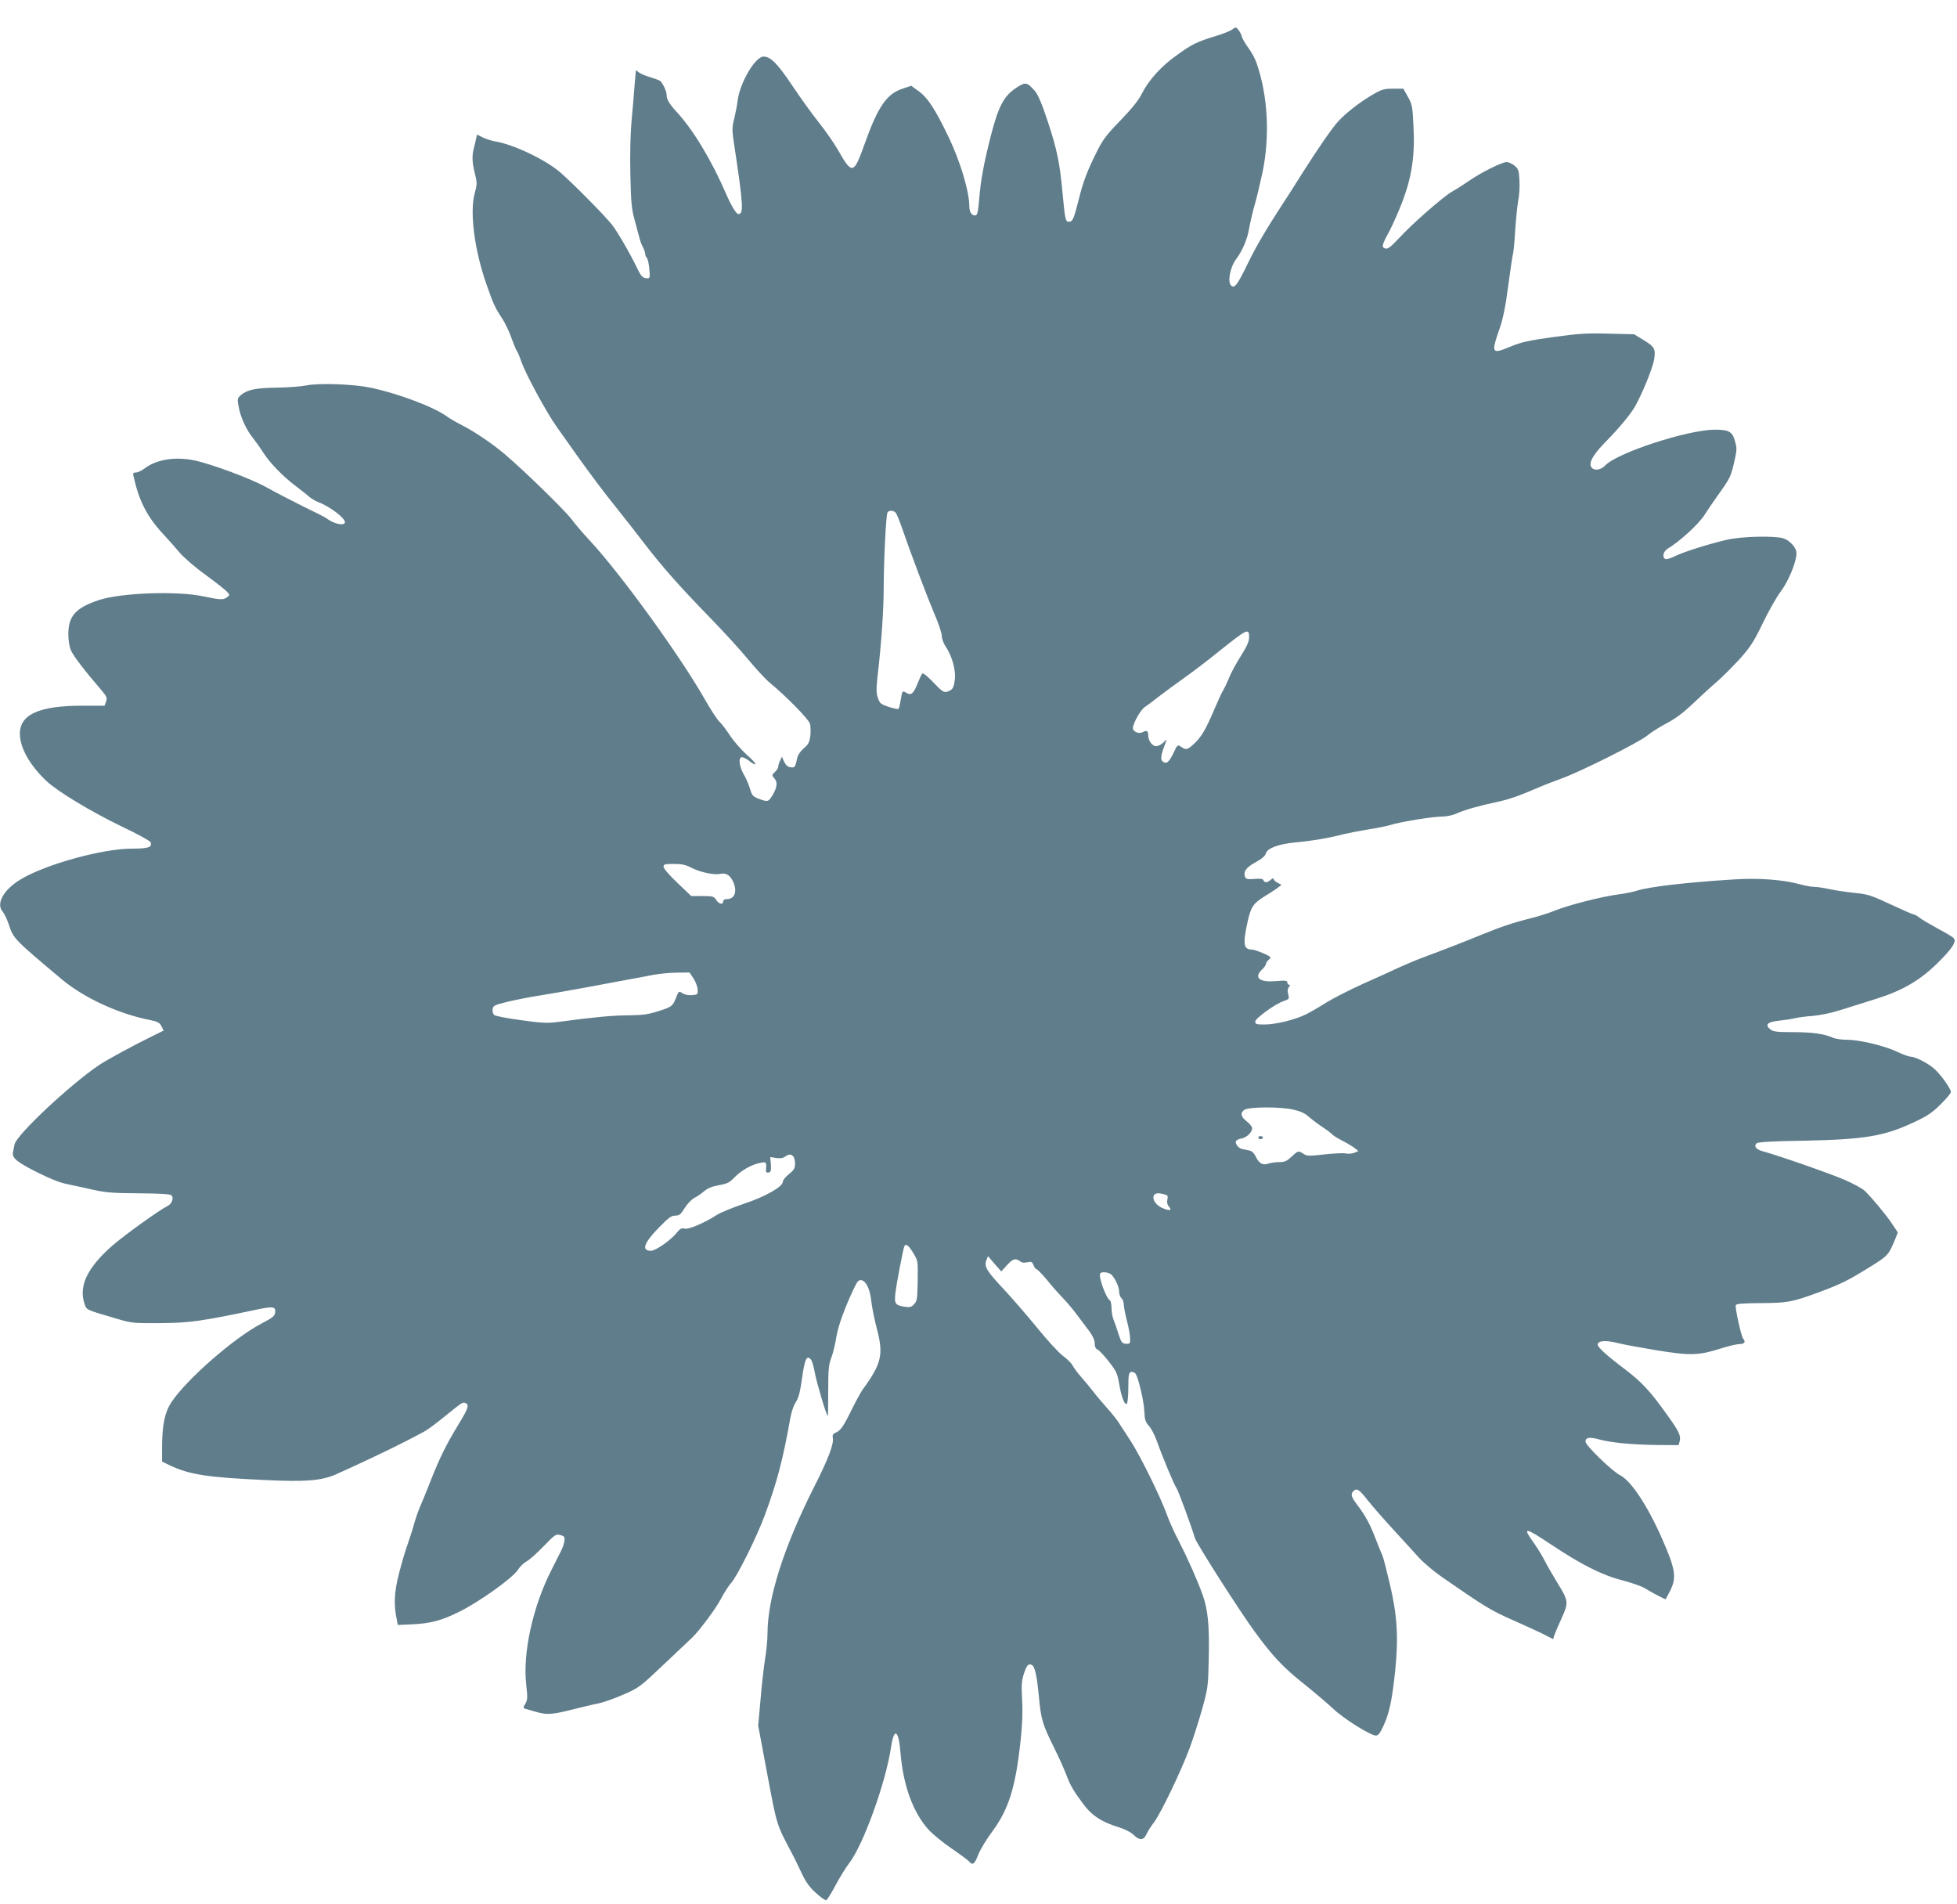 <?xml version="1.0" standalone="no"?>
<!DOCTYPE svg PUBLIC "-//W3C//DTD SVG 20010904//EN"
 "http://www.w3.org/TR/2001/REC-SVG-20010904/DTD/svg10.dtd">
<svg version="1.0" xmlns="http://www.w3.org/2000/svg"
 width="1280pt" height="1245pt" viewBox="0 0 1280 1245"
 preserveAspectRatio="xMidYMid meet">
<g transform="translate(0,1245) scale(0.1,-0.1)"
fill="#607d8b" stroke="none">
<path d="M8056 12255 c-11 -8 -58 -27 -105 -41 -122 -37 -155 -53 -254 -125
-101 -71 -184 -163 -229 -252 -21 -43 -64 -96 -138 -173 -90 -92 -116 -126
-153 -200 -66 -131 -92 -200 -122 -321 -32 -126 -39 -143 -64 -143 -22 0 -25
13 -42 195 -17 186 -35 276 -95 458 -41 123 -64 177 -86 203 -51 58 -61 60
-125 17 -78 -53 -113 -119 -163 -314 -46 -181 -66 -289 -76 -417 -5 -65 -11
-95 -20 -99 -24 -9 -44 17 -44 58 0 98 -62 303 -141 464 -83 172 -132 246
-188 287 l-51 37 -57 -19 c-102 -33 -161 -118 -244 -351 -76 -213 -84 -215
-179 -48 -25 43 -81 124 -125 179 -44 55 -123 165 -175 243 -95 142 -140 187
-186 187 -54 0 -153 -168 -169 -285 -3 -28 -13 -80 -22 -118 -16 -63 -16 -75
0 -180 58 -384 62 -447 27 -447 -14 0 -45 50 -80 130 -98 226 -216 421 -326
540 -47 52 -64 80 -64 110 0 24 -27 81 -44 92 -6 4 -36 15 -66 24 -30 9 -63
23 -72 31 -10 9 -18 14 -19 12 0 -2 -4 -49 -9 -104 -4 -55 -13 -160 -20 -234
-7 -81 -10 -216 -7 -345 4 -176 8 -224 27 -291 12 -44 26 -96 31 -116 4 -19
15 -49 24 -65 8 -16 15 -36 15 -45 0 -8 5 -20 11 -26 6 -6 13 -38 16 -72 5
-55 4 -61 -13 -61 -29 0 -40 11 -66 65 -51 105 -131 242 -165 285 -50 63 -258
273 -339 343 -96 83 -307 183 -424 202 -25 4 -62 16 -82 26 l-38 19 -6 -27
c-3 -16 -10 -44 -15 -63 -13 -51 -11 -92 7 -165 15 -60 15 -69 -1 -129 -34
-124 -2 -371 77 -596 45 -129 56 -153 104 -225 18 -28 45 -84 59 -125 15 -41
31 -80 36 -86 5 -6 18 -37 29 -69 27 -79 165 -334 231 -426 30 -42 89 -125
131 -185 95 -133 177 -242 267 -354 38 -47 117 -148 176 -225 120 -156 231
-281 439 -495 78 -80 185 -197 238 -261 54 -65 118 -134 144 -155 106 -87 255
-239 262 -268 4 -16 5 -52 2 -80 -6 -41 -13 -55 -43 -80 -20 -17 -39 -44 -42
-61 -14 -64 -16 -66 -43 -63 -19 2 -32 13 -43 36 l-15 33 -12 -26 c-7 -14 -12
-32 -12 -40 0 -8 -10 -23 -22 -34 -20 -19 -20 -22 -5 -39 24 -26 21 -58 -8
-109 -29 -48 -32 -49 -92 -27 -39 15 -45 22 -58 67 -8 27 -26 69 -40 92 -30
53 -37 108 -14 113 9 1 30 -9 48 -23 17 -15 36 -25 42 -23 5 2 -20 30 -57 62
-36 33 -85 89 -109 125 -23 36 -54 77 -69 91 -15 13 -59 81 -98 150 -162 284
-547 815 -747 1031 -44 47 -100 112 -124 145 -45 59 -316 323 -437 425 -83 70
-197 147 -280 189 -36 18 -78 43 -95 55 -82 62 -324 153 -503 190 -110 23
-334 31 -414 15 -34 -7 -121 -14 -193 -15 -142 -2 -196 -13 -237 -47 -26 -22
-27 -25 -17 -78 12 -69 51 -153 94 -205 17 -22 49 -66 69 -98 42 -66 134 -160
216 -220 30 -23 66 -51 80 -64 14 -12 41 -28 60 -36 81 -30 189 -114 175 -137
-12 -20 -77 -3 -122 32 -6 5 -73 39 -150 76 -76 38 -183 93 -238 124 -99 56
-360 153 -473 177 -127 26 -248 7 -327 -53 -18 -14 -44 -26 -56 -26 -18 0 -21
-4 -15 -27 35 -158 86 -258 188 -370 35 -37 85 -94 112 -126 27 -32 103 -98
170 -146 67 -49 130 -99 141 -111 19 -21 19 -22 0 -36 -25 -18 -41 -18 -155 6
-176 37 -542 23 -685 -25 -151 -50 -199 -105 -198 -225 0 -36 7 -82 17 -103
14 -34 90 -134 203 -265 32 -38 35 -47 27 -70 l-10 -27 -149 0 c-281 -1 -406
-58 -405 -185 1 -92 66 -206 174 -308 74 -69 294 -202 498 -300 97 -46 179
-91 183 -100 12 -33 -14 -42 -124 -42 -191 0 -564 -103 -726 -201 -113 -68
-164 -161 -116 -213 10 -12 29 -52 41 -89 27 -84 37 -94 347 -354 143 -119
370 -224 571 -263 53 -11 65 -17 78 -41 l14 -29 -67 -33 c-116 -56 -306 -159
-353 -191 -193 -130 -541 -457 -555 -520 -3 -14 -7 -37 -10 -51 -8 -38 25 -65
165 -135 82 -41 146 -66 194 -75 39 -8 114 -24 166 -36 80 -18 127 -22 297
-23 140 -1 206 -5 214 -13 18 -18 3 -58 -27 -71 -48 -23 -277 -187 -359 -258
-165 -145 -223 -267 -181 -384 14 -38 5 -34 216 -96 90 -27 105 -28 280 -27
189 1 272 13 631 89 97 20 119 19 119 -8 0 -34 -8 -41 -92 -85 -179 -94 -491
-367 -588 -515 -43 -66 -60 -149 -60 -298 l0 -89 53 -25 c127 -60 244 -78 617
-95 269 -13 370 -5 465 36 125 55 368 170 460 218 50 26 104 54 120 63 17 8
72 49 124 91 127 103 126 102 145 95 27 -10 19 -35 -45 -139 -81 -134 -120
-212 -180 -363 -27 -70 -61 -152 -74 -182 -13 -30 -28 -75 -35 -100 -6 -25
-24 -82 -40 -128 -17 -45 -44 -138 -61 -205 -31 -123 -35 -199 -13 -303 l6
-31 91 4 c126 6 195 25 312 83 130 64 349 221 382 273 13 21 39 46 56 55 18 9
68 54 112 99 75 78 82 82 110 74 26 -7 30 -12 27 -37 -2 -16 -11 -45 -21 -64
-10 -19 -38 -75 -63 -125 -124 -243 -190 -546 -166 -754 9 -83 9 -97 -6 -123
-14 -22 -14 -29 -4 -32 7 -2 38 -11 69 -20 76 -22 106 -20 239 13 63 16 142
35 175 41 33 7 106 33 163 58 101 44 109 50 270 203 92 87 173 163 181 171 49
48 157 194 187 253 20 38 49 84 64 100 41 44 169 302 222 445 82 222 118 361
169 645 6 33 21 76 34 95 18 27 28 65 41 158 18 126 30 152 58 121 7 -8 18
-45 25 -84 11 -63 77 -285 85 -285 2 0 3 73 3 163 0 140 3 170 20 217 12 30
26 91 33 135 12 74 54 190 117 323 20 42 29 52 46 50 32 -5 58 -59 66 -140 5
-40 21 -120 36 -177 45 -169 31 -229 -91 -396 -12 -16 -45 -77 -74 -135 -56
-114 -74 -138 -106 -150 -16 -7 -20 -15 -17 -34 8 -39 -30 -139 -123 -322
-196 -388 -304 -725 -304 -956 0 -40 -7 -113 -15 -161 -8 -49 -22 -168 -30
-265 l-16 -177 60 -320 c64 -341 59 -323 163 -520 9 -16 35 -69 57 -116 31
-67 54 -99 97 -138 31 -29 62 -50 68 -48 6 2 34 46 61 98 28 52 68 117 89 144
92 118 240 528 274 759 20 133 50 114 62 -38 17 -210 81 -387 180 -498 27 -31
96 -87 153 -126 57 -39 109 -78 116 -86 23 -27 35 -18 59 44 13 33 55 103 94
155 107 146 151 288 184 598 11 104 14 187 9 263 -5 91 -3 121 11 165 18 57
29 70 50 62 22 -8 35 -63 49 -208 14 -152 24 -183 103 -342 27 -54 61 -130 76
-169 27 -73 51 -113 123 -207 49 -63 115 -105 218 -136 44 -14 81 -33 101 -52
38 -37 64 -35 83 6 7 17 30 53 51 80 45 62 175 332 230 480 23 61 59 175 82
255 39 141 40 150 44 332 5 213 -5 318 -39 415 -34 96 -99 242 -156 353 -28
52 -64 133 -81 180 -42 116 -171 377 -234 475 -29 44 -64 98 -78 120 -14 22
-50 67 -80 100 -29 33 -69 80 -88 105 -19 25 -54 67 -78 94 -24 28 -50 62 -57
77 -8 15 -37 43 -64 63 -27 20 -104 104 -172 188 -68 83 -165 195 -216 249
-109 116 -127 146 -112 186 l11 28 43 -50 44 -50 39 43 c39 42 55 46 89 20 7
-6 26 -7 43 -3 26 6 31 3 40 -19 5 -14 14 -26 19 -26 5 0 35 -30 66 -67 30
-38 79 -93 108 -123 29 -30 72 -82 96 -115 25 -33 60 -80 78 -104 21 -29 33
-56 33 -76 0 -22 6 -35 19 -41 11 -5 44 -41 74 -79 48 -62 56 -78 67 -145 15
-89 39 -148 51 -128 5 7 9 55 9 106 0 75 3 94 16 99 8 3 21 -1 29 -8 19 -20
58 -184 60 -254 2 -50 7 -65 30 -90 14 -16 37 -59 50 -95 37 -105 116 -294
129 -310 11 -13 101 -258 121 -328 10 -35 294 -480 391 -612 119 -163 187
-235 327 -346 67 -54 151 -125 187 -159 68 -65 244 -175 279 -175 16 0 28 16
50 64 39 85 56 169 76 356 23 222 14 368 -36 577 -21 89 -42 170 -47 180 -5
10 -24 56 -42 103 -38 100 -68 156 -121 226 -41 54 -47 72 -27 92 22 22 37 13
94 -60 32 -40 108 -127 169 -193 60 -66 135 -147 164 -180 30 -33 97 -90 150
-127 281 -195 324 -221 463 -282 79 -35 171 -77 205 -94 l62 -32 6 23 c4 12
25 62 47 110 49 107 48 117 -26 236 -29 48 -66 111 -81 141 -15 30 -47 83 -71
117 -79 110 -65 109 113 -9 196 -131 336 -201 464 -233 57 -15 122 -37 144
-50 70 -42 137 -76 140 -73 1 2 14 26 29 55 43 86 35 141 -53 340 -94 214
-202 378 -274 415 -53 26 -227 196 -227 220 0 28 26 32 91 14 78 -21 211 -34
381 -36 l137 -1 7 25 c9 38 -3 63 -84 176 -111 155 -164 212 -276 297 -116 87
-176 142 -176 159 0 27 53 31 134 10 30 -8 144 -29 253 -47 224 -36 273 -34
428 15 44 14 95 26 113 26 32 0 42 15 23 36 -12 13 -54 203 -48 218 4 10 44
13 164 14 177 1 204 6 388 74 141 53 183 74 330 165 114 71 118 76 161 180
l17 43 -38 57 c-38 57 -124 161 -177 214 -15 15 -75 48 -133 73 -97 42 -430
158 -533 186 -45 12 -63 33 -43 53 8 8 100 14 309 17 397 8 526 29 721 121 86
40 119 62 174 117 37 36 67 73 67 80 0 24 -71 121 -114 157 -47 38 -120 74
-151 75 -11 0 -49 14 -85 31 -84 40 -248 79 -328 79 -35 0 -78 6 -95 14 -56
25 -135 36 -261 36 -105 0 -127 3 -147 18 -38 31 -19 49 58 57 37 4 84 11 103
16 19 5 71 12 115 15 48 4 123 19 185 39 58 18 164 52 235 74 171 54 281 119
396 231 97 95 129 144 107 165 -7 8 -54 36 -105 63 -51 28 -104 59 -119 71
-15 12 -32 21 -38 21 -6 0 -74 30 -151 66 -127 59 -149 66 -230 74 -49 5 -123
16 -163 24 -40 9 -88 16 -105 16 -18 0 -57 7 -87 15 -112 32 -275 44 -435 34
-320 -20 -556 -48 -639 -74 -22 -8 -79 -19 -126 -25 -111 -15 -331 -72 -412
-106 -34 -14 -106 -37 -158 -50 -103 -25 -193 -55 -310 -103 -124 -51 -280
-111 -375 -146 -49 -18 -126 -50 -170 -70 -44 -21 -152 -70 -240 -109 -88 -40
-196 -95 -241 -123 -44 -28 -103 -62 -131 -76 -68 -35 -199 -67 -272 -67 -53
0 -61 2 -61 19 0 21 129 115 186 134 38 14 38 14 28 52 -4 15 -1 32 6 40 9 10
9 15 1 15 -6 0 -11 7 -11 15 0 12 -12 14 -73 9 -110 -10 -149 22 -92 76 14 13
25 29 25 36 0 6 7 17 15 24 8 7 15 16 15 19 0 9 -100 51 -122 51 -54 0 -60 35
-29 177 22 102 37 124 112 171 34 20 72 46 86 56 l25 19 -26 14 c-14 7 -26 19
-26 25 0 6 -8 4 -18 -5 -22 -20 -41 -22 -48 -4 -3 10 -20 12 -59 9 -44 -4 -56
-1 -61 12 -14 35 5 62 68 97 42 23 64 42 68 58 8 34 85 62 195 72 101 9 221
29 310 53 33 8 105 22 160 31 55 8 123 22 150 30 67 21 278 55 340 55 29 0 69
9 95 21 47 22 150 51 260 74 76 16 143 39 259 89 46 20 120 49 165 65 121 43
504 235 558 279 26 22 83 58 129 82 57 30 107 67 168 125 47 45 119 111 160
146 40 35 109 105 154 154 67 76 90 112 147 230 37 77 90 171 118 208 51 68
102 193 102 249 0 37 -44 85 -88 98 -62 17 -267 12 -363 -9 -118 -27 -284 -79
-343 -108 -26 -13 -54 -22 -62 -19 -25 9 -16 50 14 68 77 46 199 157 239 218
23 36 59 89 80 118 97 137 93 129 123 263 10 45 10 64 -2 104 -17 62 -40 75
-131 75 -176 0 -638 -150 -718 -234 -34 -36 -86 -36 -95 -1 -8 31 25 82 106
164 83 85 154 171 183 221 48 84 117 253 126 309 11 70 3 84 -74 130 l-57 35
-164 4 c-141 4 -194 1 -362 -22 -165 -23 -210 -33 -281 -62 -126 -53 -130 -46
-72 119 22 64 38 141 56 280 14 106 28 199 31 207 3 8 10 76 14 151 5 74 14
163 20 197 7 33 11 93 8 133 -3 63 -7 74 -31 95 -16 13 -39 24 -53 24 -31 0
-171 -70 -249 -125 -33 -23 -82 -54 -109 -69 -60 -35 -260 -210 -349 -307 -54
-57 -70 -69 -87 -64 -26 8 -22 23 31 120 20 39 58 124 83 190 61 163 81 299
71 490 -6 131 -9 143 -37 193 l-29 52 -67 0 c-60 0 -74 -4 -136 -40 -82 -48
-181 -125 -227 -178 -43 -49 -126 -169 -239 -347 -48 -77 -101 -160 -117 -183
-111 -171 -172 -274 -228 -388 -71 -146 -89 -171 -111 -153 -27 22 -10 119 31
174 41 55 74 131 85 201 7 38 22 105 35 149 13 44 36 141 52 215 50 238 36
502 -37 714 -10 31 -35 77 -55 103 -19 25 -38 58 -42 72 -6 26 -31 61 -42 61
-3 0 -15 -7 -25 -15z m-2197 -3159 c6 -7 24 -51 40 -97 57 -166 163 -446 211
-560 28 -63 50 -130 50 -148 0 -18 11 -48 25 -69 42 -62 68 -155 60 -217 -7
-56 -15 -68 -52 -79 -19 -6 -34 4 -88 61 -39 41 -68 64 -73 58 -5 -6 -19 -36
-32 -68 -25 -64 -42 -77 -72 -58 -26 16 -27 14 -37 -48 -4 -28 -11 -54 -14
-57 -3 -3 -32 3 -64 13 -53 18 -59 23 -71 59 -11 31 -11 59 -3 134 26 222 41
442 41 593 1 186 15 471 25 486 9 15 40 14 54 -3z m2311 -813 c0 -28 -14 -59
-54 -123 -30 -47 -64 -110 -76 -140 -12 -30 -30 -68 -40 -85 -10 -16 -36 -73
-58 -125 -55 -130 -86 -182 -132 -224 -45 -41 -51 -42 -85 -20 -23 15 -24 15
-50 -41 -29 -61 -47 -74 -70 -55 -16 13 -13 38 12 105 l15 40 -24 -22 c-13
-13 -34 -23 -46 -23 -26 0 -52 36 -52 72 0 29 -10 34 -38 19 -24 -12 -62 4
-62 27 0 31 51 122 79 139 14 9 55 40 91 68 36 28 112 84 170 125 58 41 161
120 230 176 178 142 190 148 190 87z m-3650 -1507 c55 -29 150 -50 190 -41 38
8 64 -7 84 -49 30 -64 13 -116 -40 -116 -15 0 -24 -6 -24 -15 0 -24 -28 -18
-46 10 -15 23 -22 25 -90 25 l-73 0 -90 86 c-52 49 -91 94 -91 105 0 17 8 19
68 19 52 0 78 -6 112 -24z m16 -725 c14 -22 27 -55 27 -73 2 -31 0 -33 -36
-36 -23 -2 -48 3 -63 12 -23 16 -24 15 -39 -21 -25 -64 -29 -67 -116 -95 -69
-22 -104 -27 -199 -28 -108 -1 -215 -11 -442 -41 -88 -12 -112 -11 -259 9 -89
12 -168 27 -176 34 -8 6 -13 23 -11 37 3 24 11 28 91 48 49 12 148 32 220 43
73 12 179 30 237 41 58 10 179 33 270 50 91 17 197 36 235 44 39 7 107 14 152
14 l83 1 26 -39z m3924 -858 c42 -9 75 -24 95 -42 17 -16 58 -47 92 -70 34
-22 65 -46 68 -51 4 -6 32 -23 63 -39 31 -16 68 -38 82 -49 l25 -20 -27 -11
c-16 -6 -42 -8 -58 -4 -17 3 -80 0 -140 -7 -98 -11 -112 -11 -134 4 -34 22
-36 21 -79 -19 -31 -29 -44 -35 -81 -35 -25 0 -57 -5 -71 -10 -35 -13 -60 1
-81 45 -11 23 -25 37 -43 41 -14 3 -36 7 -48 10 -24 5 -48 38 -38 53 3 5 20
13 37 16 35 8 67 40 68 67 0 9 -16 29 -35 44 -39 29 -45 56 -16 76 28 20 239
21 321 1z m-3272 -305 c7 -7 12 -28 12 -48 0 -31 -7 -42 -40 -69 -22 -17 -40
-40 -40 -50 0 -32 -116 -98 -256 -144 -71 -24 -149 -56 -173 -71 -86 -55 -185
-97 -212 -91 -21 5 -31 0 -51 -25 -37 -48 -139 -120 -170 -120 -64 0 -48 50
50 150 64 66 82 80 108 80 26 0 36 7 62 49 17 28 45 57 64 67 18 9 47 29 64
44 22 19 51 31 95 39 55 9 70 17 103 51 43 45 113 85 169 95 39 8 41 5 37 -43
-1 -18 3 -23 17 -20 15 3 17 11 15 52 l-4 49 39 -6 c26 -4 44 -1 57 8 24 18
38 19 54 3z m2445 -255 c5 -3 6 -16 2 -30 -4 -17 0 -32 10 -43 24 -27 5 -31
-43 -10 -73 33 -79 110 -8 94 17 -3 35 -9 39 -11z m-1660 -377 c32 -55 31 -46
29 -197 -2 -103 -4 -118 -23 -138 -18 -20 -28 -22 -62 -17 -61 10 -68 19 -61
85 7 65 52 300 60 313 10 17 28 2 57 -46z m1288 -136 c25 -14 59 -82 59 -118
0 -16 7 -35 15 -42 8 -7 15 -25 15 -39 0 -15 9 -61 19 -102 18 -68 25 -114 22
-147 -1 -8 -11 -12 -28 -10 -25 3 -30 11 -47 63 -10 33 -25 75 -32 93 -8 18
-14 53 -14 77 0 24 -5 47 -10 50 -26 16 -77 156 -64 177 7 11 42 10 65 -2z"/>
<path d="M8230 5010 c0 -5 7 -10 15 -10 8 0 15 5 15 10 0 6 -7 10 -15 10 -8 0
-15 -4 -15 -10z"/>
</g>
</svg>
